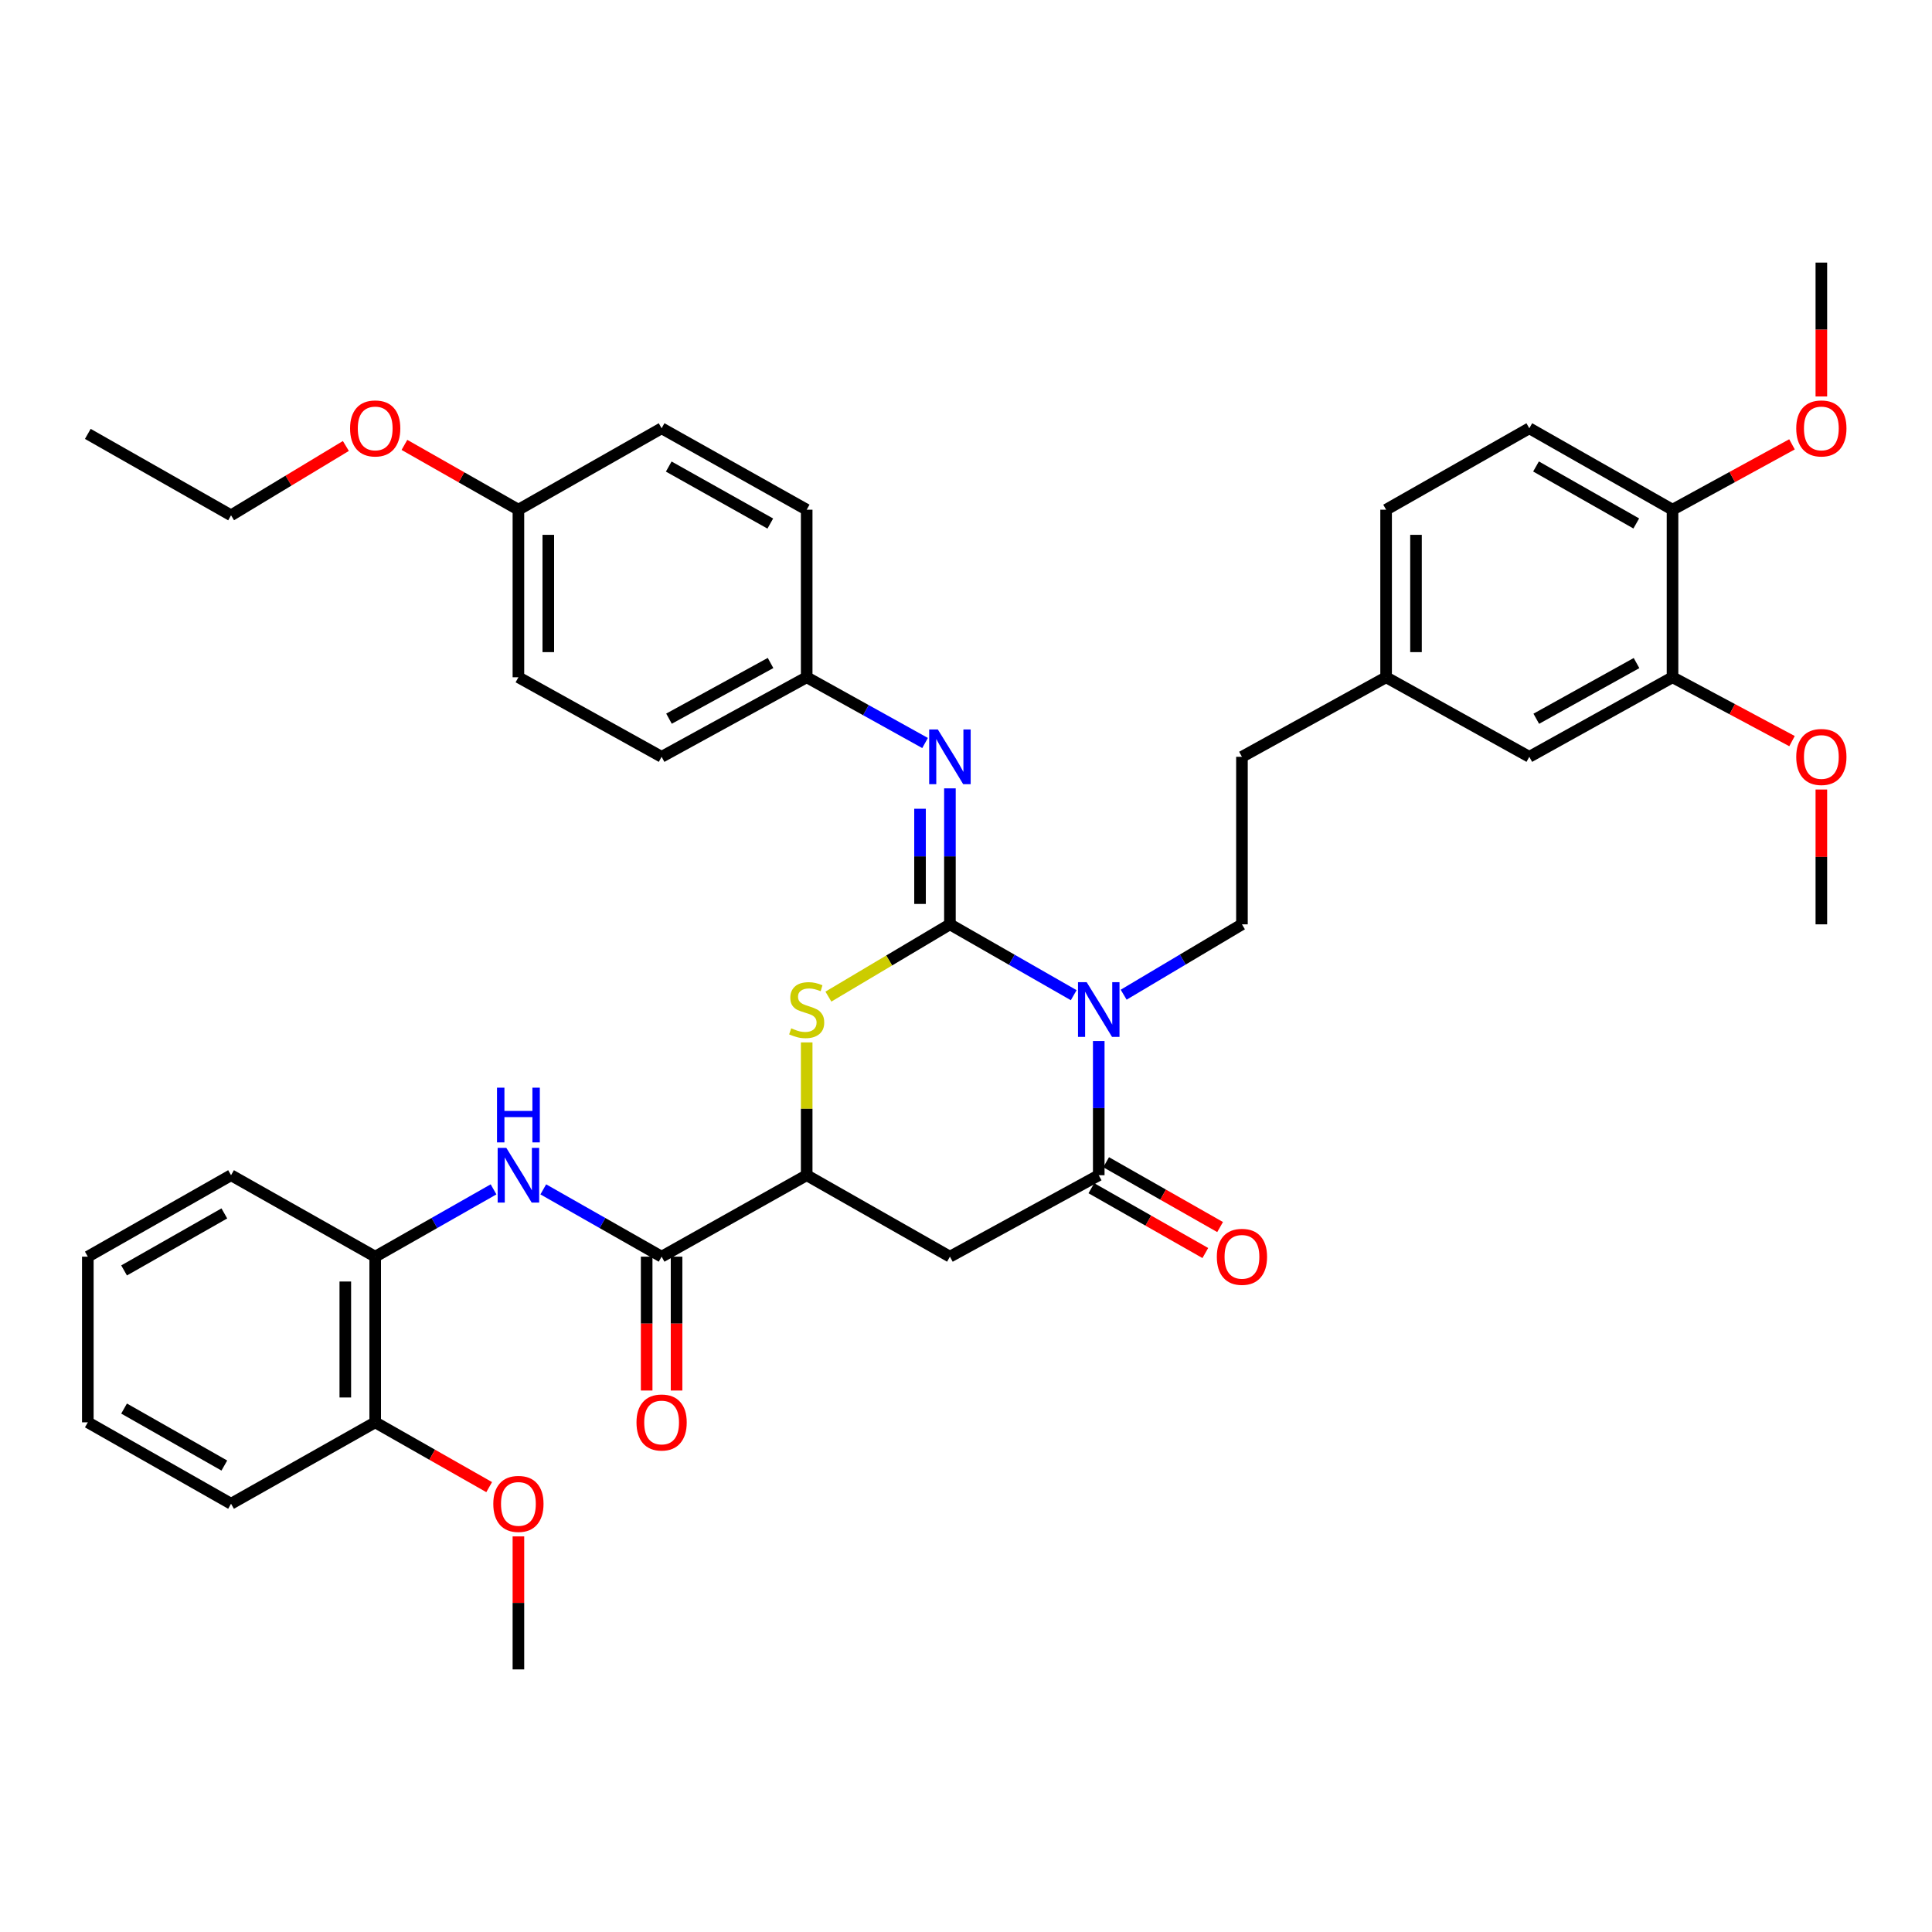 <?xml version='1.0' encoding='iso-8859-1'?>
<svg version='1.1' baseProfile='full'
              xmlns='http://www.w3.org/2000/svg'
                      xmlns:rdkit='http://www.rdkit.org/xml'
                      xmlns:xlink='http://www.w3.org/1999/xlink'
                  xml:space='preserve'
width='1000px' height='1000px' viewBox='0 0 1000 1000'>
<!-- END OF HEADER -->
<rect style='opacity:1.0;fill:#FFFFFF;stroke:none' width='1000' height='1000' x='0' y='0'> </rect>
<path class='bond-0' d='M 491.677,478.436 L 523.714,496.773' style='fill:none;fill-rule:evenodd;stroke:#000000;stroke-width:6px;stroke-linecap:butt;stroke-linejoin:miter;stroke-opacity:1' />
<path class='bond-0' d='M 523.714,496.773 L 555.751,515.109' style='fill:none;fill-rule:evenodd;stroke:#0000FF;stroke-width:6px;stroke-linecap:butt;stroke-linejoin:miter;stroke-opacity:1' />
<path class='bond-2' d='M 491.677,478.436 L 460.227,497.14' style='fill:none;fill-rule:evenodd;stroke:#000000;stroke-width:6px;stroke-linecap:butt;stroke-linejoin:miter;stroke-opacity:1' />
<path class='bond-2' d='M 460.227,497.14 L 428.776,515.844' style='fill:none;fill-rule:evenodd;stroke:#CCCC00;stroke-width:6px;stroke-linecap:butt;stroke-linejoin:miter;stroke-opacity:1' />
<path class='bond-5' d='M 491.677,478.436 L 491.677,443.245' style='fill:none;fill-rule:evenodd;stroke:#000000;stroke-width:6px;stroke-linecap:butt;stroke-linejoin:miter;stroke-opacity:1' />
<path class='bond-5' d='M 491.677,443.245 L 491.677,408.053' style='fill:none;fill-rule:evenodd;stroke:#0000FF;stroke-width:6px;stroke-linecap:butt;stroke-linejoin:miter;stroke-opacity:1' />
<path class='bond-5' d='M 476.207,467.879 L 476.207,443.245' style='fill:none;fill-rule:evenodd;stroke:#000000;stroke-width:6px;stroke-linecap:butt;stroke-linejoin:miter;stroke-opacity:1' />
<path class='bond-5' d='M 476.207,443.245 L 476.207,418.611' style='fill:none;fill-rule:evenodd;stroke:#0000FF;stroke-width:6px;stroke-linecap:butt;stroke-linejoin:miter;stroke-opacity:1' />
<path class='bond-1' d='M 568.71,538.831 L 568.71,573.561' style='fill:none;fill-rule:evenodd;stroke:#0000FF;stroke-width:6px;stroke-linecap:butt;stroke-linejoin:miter;stroke-opacity:1' />
<path class='bond-1' d='M 568.71,573.561 L 568.71,608.292' style='fill:none;fill-rule:evenodd;stroke:#000000;stroke-width:6px;stroke-linecap:butt;stroke-linejoin:miter;stroke-opacity:1' />
<path class='bond-8' d='M 581.606,514.855 L 612.218,496.646' style='fill:none;fill-rule:evenodd;stroke:#0000FF;stroke-width:6px;stroke-linecap:butt;stroke-linejoin:miter;stroke-opacity:1' />
<path class='bond-8' d='M 612.218,496.646 L 642.83,478.436' style='fill:none;fill-rule:evenodd;stroke:#000000;stroke-width:6px;stroke-linecap:butt;stroke-linejoin:miter;stroke-opacity:1' />
<path class='bond-11' d='M 564.886,615.015 L 594.38,631.79' style='fill:none;fill-rule:evenodd;stroke:#000000;stroke-width:6px;stroke-linecap:butt;stroke-linejoin:miter;stroke-opacity:1' />
<path class='bond-11' d='M 594.38,631.79 L 623.874,648.566' style='fill:none;fill-rule:evenodd;stroke:#FF0000;stroke-width:6px;stroke-linecap:butt;stroke-linejoin:miter;stroke-opacity:1' />
<path class='bond-11' d='M 572.534,601.568 L 602.028,618.343' style='fill:none;fill-rule:evenodd;stroke:#000000;stroke-width:6px;stroke-linecap:butt;stroke-linejoin:miter;stroke-opacity:1' />
<path class='bond-11' d='M 602.028,618.343 L 631.522,635.118' style='fill:none;fill-rule:evenodd;stroke:#FF0000;stroke-width:6px;stroke-linecap:butt;stroke-linejoin:miter;stroke-opacity:1' />
<path class='bond-39' d='M 568.71,608.292 L 491.677,650.448' style='fill:none;fill-rule:evenodd;stroke:#000000;stroke-width:6px;stroke-linecap:butt;stroke-linejoin:miter;stroke-opacity:1' />
<path class='bond-4' d='M 417.54,539.551 L 417.54,573.921' style='fill:none;fill-rule:evenodd;stroke:#CCCC00;stroke-width:6px;stroke-linecap:butt;stroke-linejoin:miter;stroke-opacity:1' />
<path class='bond-4' d='M 417.54,573.921 L 417.54,608.292' style='fill:none;fill-rule:evenodd;stroke:#000000;stroke-width:6px;stroke-linecap:butt;stroke-linejoin:miter;stroke-opacity:1' />
<path class='bond-3' d='M 491.677,650.448 L 417.54,608.292' style='fill:none;fill-rule:evenodd;stroke:#000000;stroke-width:6px;stroke-linecap:butt;stroke-linejoin:miter;stroke-opacity:1' />
<path class='bond-6' d='M 417.54,608.292 L 342.449,650.448' style='fill:none;fill-rule:evenodd;stroke:#000000;stroke-width:6px;stroke-linecap:butt;stroke-linejoin:miter;stroke-opacity:1' />
<path class='bond-16' d='M 478.817,384.583 L 448.178,367.566' style='fill:none;fill-rule:evenodd;stroke:#0000FF;stroke-width:6px;stroke-linecap:butt;stroke-linejoin:miter;stroke-opacity:1' />
<path class='bond-16' d='M 448.178,367.566 L 417.54,350.549' style='fill:none;fill-rule:evenodd;stroke:#000000;stroke-width:6px;stroke-linecap:butt;stroke-linejoin:miter;stroke-opacity:1' />
<path class='bond-7' d='M 342.449,650.448 L 311.825,633.03' style='fill:none;fill-rule:evenodd;stroke:#000000;stroke-width:6px;stroke-linecap:butt;stroke-linejoin:miter;stroke-opacity:1' />
<path class='bond-7' d='M 311.825,633.03 L 281.201,615.613' style='fill:none;fill-rule:evenodd;stroke:#0000FF;stroke-width:6px;stroke-linecap:butt;stroke-linejoin:miter;stroke-opacity:1' />
<path class='bond-12' d='M 334.714,650.448 L 334.714,685.09' style='fill:none;fill-rule:evenodd;stroke:#000000;stroke-width:6px;stroke-linecap:butt;stroke-linejoin:miter;stroke-opacity:1' />
<path class='bond-12' d='M 334.714,685.09 L 334.714,719.733' style='fill:none;fill-rule:evenodd;stroke:#FF0000;stroke-width:6px;stroke-linecap:butt;stroke-linejoin:miter;stroke-opacity:1' />
<path class='bond-12' d='M 350.184,650.448 L 350.184,685.09' style='fill:none;fill-rule:evenodd;stroke:#000000;stroke-width:6px;stroke-linecap:butt;stroke-linejoin:miter;stroke-opacity:1' />
<path class='bond-12' d='M 350.184,685.09 L 350.184,719.733' style='fill:none;fill-rule:evenodd;stroke:#FF0000;stroke-width:6px;stroke-linecap:butt;stroke-linejoin:miter;stroke-opacity:1' />
<path class='bond-9' d='M 255.457,615.612 L 224.829,633.03' style='fill:none;fill-rule:evenodd;stroke:#0000FF;stroke-width:6px;stroke-linecap:butt;stroke-linejoin:miter;stroke-opacity:1' />
<path class='bond-9' d='M 224.829,633.03 L 194.201,650.448' style='fill:none;fill-rule:evenodd;stroke:#000000;stroke-width:6px;stroke-linecap:butt;stroke-linejoin:miter;stroke-opacity:1' />
<path class='bond-19' d='M 642.83,478.436 L 642.83,391.725' style='fill:none;fill-rule:evenodd;stroke:#000000;stroke-width:6px;stroke-linecap:butt;stroke-linejoin:miter;stroke-opacity:1' />
<path class='bond-15' d='M 194.201,650.448 L 194.201,736.196' style='fill:none;fill-rule:evenodd;stroke:#000000;stroke-width:6px;stroke-linecap:butt;stroke-linejoin:miter;stroke-opacity:1' />
<path class='bond-15' d='M 178.731,663.31 L 178.731,723.334' style='fill:none;fill-rule:evenodd;stroke:#000000;stroke-width:6px;stroke-linecap:butt;stroke-linejoin:miter;stroke-opacity:1' />
<path class='bond-30' d='M 194.201,650.448 L 119.591,608.292' style='fill:none;fill-rule:evenodd;stroke:#000000;stroke-width:6px;stroke-linecap:butt;stroke-linejoin:miter;stroke-opacity:1' />
<path class='bond-10' d='M 865.696,350.549 L 791.568,391.725' style='fill:none;fill-rule:evenodd;stroke:#000000;stroke-width:6px;stroke-linecap:butt;stroke-linejoin:miter;stroke-opacity:1' />
<path class='bond-10' d='M 847.065,343.201 L 795.175,372.025' style='fill:none;fill-rule:evenodd;stroke:#000000;stroke-width:6px;stroke-linecap:butt;stroke-linejoin:miter;stroke-opacity:1' />
<path class='bond-22' d='M 865.696,350.549 L 896.621,367.079' style='fill:none;fill-rule:evenodd;stroke:#000000;stroke-width:6px;stroke-linecap:butt;stroke-linejoin:miter;stroke-opacity:1' />
<path class='bond-22' d='M 896.621,367.079 L 927.546,383.609' style='fill:none;fill-rule:evenodd;stroke:#FF0000;stroke-width:6px;stroke-linecap:butt;stroke-linejoin:miter;stroke-opacity:1' />
<path class='bond-41' d='M 865.696,350.549 L 865.696,263.821' style='fill:none;fill-rule:evenodd;stroke:#000000;stroke-width:6px;stroke-linecap:butt;stroke-linejoin:miter;stroke-opacity:1' />
<path class='bond-13' d='M 865.696,263.821 L 791.568,221.673' style='fill:none;fill-rule:evenodd;stroke:#000000;stroke-width:6px;stroke-linecap:butt;stroke-linejoin:miter;stroke-opacity:1' />
<path class='bond-13' d='M 846.93,270.947 L 795.04,241.444' style='fill:none;fill-rule:evenodd;stroke:#000000;stroke-width:6px;stroke-linecap:butt;stroke-linejoin:miter;stroke-opacity:1' />
<path class='bond-25' d='M 865.696,263.821 L 896.615,246.904' style='fill:none;fill-rule:evenodd;stroke:#000000;stroke-width:6px;stroke-linecap:butt;stroke-linejoin:miter;stroke-opacity:1' />
<path class='bond-25' d='M 896.615,246.904 L 927.534,229.987' style='fill:none;fill-rule:evenodd;stroke:#FF0000;stroke-width:6px;stroke-linecap:butt;stroke-linejoin:miter;stroke-opacity:1' />
<path class='bond-14' d='M 791.568,391.725 L 717.448,350.549' style='fill:none;fill-rule:evenodd;stroke:#000000;stroke-width:6px;stroke-linecap:butt;stroke-linejoin:miter;stroke-opacity:1' />
<path class='bond-28' d='M 194.201,736.196 L 223.699,752.965' style='fill:none;fill-rule:evenodd;stroke:#000000;stroke-width:6px;stroke-linecap:butt;stroke-linejoin:miter;stroke-opacity:1' />
<path class='bond-28' d='M 223.699,752.965 L 253.198,769.734' style='fill:none;fill-rule:evenodd;stroke:#FF0000;stroke-width:6px;stroke-linecap:butt;stroke-linejoin:miter;stroke-opacity:1' />
<path class='bond-31' d='M 194.201,736.196 L 119.591,778.336' style='fill:none;fill-rule:evenodd;stroke:#000000;stroke-width:6px;stroke-linecap:butt;stroke-linejoin:miter;stroke-opacity:1' />
<path class='bond-23' d='M 417.54,350.549 L 417.54,263.821' style='fill:none;fill-rule:evenodd;stroke:#000000;stroke-width:6px;stroke-linecap:butt;stroke-linejoin:miter;stroke-opacity:1' />
<path class='bond-24' d='M 417.54,350.549 L 342.449,391.725' style='fill:none;fill-rule:evenodd;stroke:#000000;stroke-width:6px;stroke-linecap:butt;stroke-linejoin:miter;stroke-opacity:1' />
<path class='bond-24' d='M 398.838,343.161 L 346.274,371.984' style='fill:none;fill-rule:evenodd;stroke:#000000;stroke-width:6px;stroke-linecap:butt;stroke-linejoin:miter;stroke-opacity:1' />
<path class='bond-17' d='M 791.568,221.673 L 717.448,263.821' style='fill:none;fill-rule:evenodd;stroke:#000000;stroke-width:6px;stroke-linecap:butt;stroke-linejoin:miter;stroke-opacity:1' />
<path class='bond-18' d='M 717.448,350.549 L 642.83,391.725' style='fill:none;fill-rule:evenodd;stroke:#000000;stroke-width:6px;stroke-linecap:butt;stroke-linejoin:miter;stroke-opacity:1' />
<path class='bond-21' d='M 717.448,350.549 L 717.448,263.821' style='fill:none;fill-rule:evenodd;stroke:#000000;stroke-width:6px;stroke-linecap:butt;stroke-linejoin:miter;stroke-opacity:1' />
<path class='bond-21' d='M 732.918,337.54 L 732.918,276.83' style='fill:none;fill-rule:evenodd;stroke:#000000;stroke-width:6px;stroke-linecap:butt;stroke-linejoin:miter;stroke-opacity:1' />
<path class='bond-20' d='M 268.329,263.821 L 268.329,350.549' style='fill:none;fill-rule:evenodd;stroke:#000000;stroke-width:6px;stroke-linecap:butt;stroke-linejoin:miter;stroke-opacity:1' />
<path class='bond-20' d='M 283.8,276.83 L 283.8,337.54' style='fill:none;fill-rule:evenodd;stroke:#000000;stroke-width:6px;stroke-linecap:butt;stroke-linejoin:miter;stroke-opacity:1' />
<path class='bond-29' d='M 268.329,263.821 L 238.831,247.049' style='fill:none;fill-rule:evenodd;stroke:#000000;stroke-width:6px;stroke-linecap:butt;stroke-linejoin:miter;stroke-opacity:1' />
<path class='bond-29' d='M 238.831,247.049 L 209.333,230.277' style='fill:none;fill-rule:evenodd;stroke:#FF0000;stroke-width:6px;stroke-linecap:butt;stroke-linejoin:miter;stroke-opacity:1' />
<path class='bond-40' d='M 268.329,263.821 L 342.449,221.673' style='fill:none;fill-rule:evenodd;stroke:#000000;stroke-width:6px;stroke-linecap:butt;stroke-linejoin:miter;stroke-opacity:1' />
<path class='bond-33' d='M 942.729,408.653 L 942.729,443.545' style='fill:none;fill-rule:evenodd;stroke:#FF0000;stroke-width:6px;stroke-linecap:butt;stroke-linejoin:miter;stroke-opacity:1' />
<path class='bond-33' d='M 942.729,443.545 L 942.729,478.436' style='fill:none;fill-rule:evenodd;stroke:#000000;stroke-width:6px;stroke-linecap:butt;stroke-linejoin:miter;stroke-opacity:1' />
<path class='bond-27' d='M 417.54,263.821 L 342.449,221.673' style='fill:none;fill-rule:evenodd;stroke:#000000;stroke-width:6px;stroke-linecap:butt;stroke-linejoin:miter;stroke-opacity:1' />
<path class='bond-27' d='M 398.704,270.989 L 346.141,241.486' style='fill:none;fill-rule:evenodd;stroke:#000000;stroke-width:6px;stroke-linecap:butt;stroke-linejoin:miter;stroke-opacity:1' />
<path class='bond-26' d='M 342.449,391.725 L 268.329,350.549' style='fill:none;fill-rule:evenodd;stroke:#000000;stroke-width:6px;stroke-linecap:butt;stroke-linejoin:miter;stroke-opacity:1' />
<path class='bond-34' d='M 942.729,205.209 L 942.729,170.563' style='fill:none;fill-rule:evenodd;stroke:#FF0000;stroke-width:6px;stroke-linecap:butt;stroke-linejoin:miter;stroke-opacity:1' />
<path class='bond-34' d='M 942.729,170.563 L 942.729,135.916' style='fill:none;fill-rule:evenodd;stroke:#000000;stroke-width:6px;stroke-linecap:butt;stroke-linejoin:miter;stroke-opacity:1' />
<path class='bond-35' d='M 268.329,795.239 L 268.329,829.662' style='fill:none;fill-rule:evenodd;stroke:#FF0000;stroke-width:6px;stroke-linecap:butt;stroke-linejoin:miter;stroke-opacity:1' />
<path class='bond-35' d='M 268.329,829.662 L 268.329,864.084' style='fill:none;fill-rule:evenodd;stroke:#000000;stroke-width:6px;stroke-linecap:butt;stroke-linejoin:miter;stroke-opacity:1' />
<path class='bond-32' d='M 179.022,230.837 L 149.307,248.777' style='fill:none;fill-rule:evenodd;stroke:#FF0000;stroke-width:6px;stroke-linecap:butt;stroke-linejoin:miter;stroke-opacity:1' />
<path class='bond-32' d='M 149.307,248.777 L 119.591,266.717' style='fill:none;fill-rule:evenodd;stroke:#000000;stroke-width:6px;stroke-linecap:butt;stroke-linejoin:miter;stroke-opacity:1' />
<path class='bond-37' d='M 119.591,608.292 L 45.455,650.448' style='fill:none;fill-rule:evenodd;stroke:#000000;stroke-width:6px;stroke-linecap:butt;stroke-linejoin:miter;stroke-opacity:1' />
<path class='bond-37' d='M 116.118,628.063 L 64.222,657.573' style='fill:none;fill-rule:evenodd;stroke:#000000;stroke-width:6px;stroke-linecap:butt;stroke-linejoin:miter;stroke-opacity:1' />
<path class='bond-42' d='M 119.591,778.336 L 45.455,736.196' style='fill:none;fill-rule:evenodd;stroke:#000000;stroke-width:6px;stroke-linecap:butt;stroke-linejoin:miter;stroke-opacity:1' />
<path class='bond-42' d='M 116.116,758.565 L 64.22,729.068' style='fill:none;fill-rule:evenodd;stroke:#000000;stroke-width:6px;stroke-linecap:butt;stroke-linejoin:miter;stroke-opacity:1' />
<path class='bond-36' d='M 119.591,266.717 L 45.455,224.578' style='fill:none;fill-rule:evenodd;stroke:#000000;stroke-width:6px;stroke-linecap:butt;stroke-linejoin:miter;stroke-opacity:1' />
<path class='bond-38' d='M 45.455,650.448 L 45.455,736.196' style='fill:none;fill-rule:evenodd;stroke:#000000;stroke-width:6px;stroke-linecap:butt;stroke-linejoin:miter;stroke-opacity:1' />
<path  class='atom-1' d='M 562.45 508.366
L 571.73 523.366
Q 572.65 524.846, 574.13 527.526
Q 575.61 530.206, 575.69 530.366
L 575.69 508.366
L 579.45 508.366
L 579.45 536.686
L 575.57 536.686
L 565.61 520.286
Q 564.45 518.366, 563.21 516.166
Q 562.01 513.966, 561.65 513.286
L 561.65 536.686
L 557.97 536.686
L 557.97 508.366
L 562.45 508.366
' fill='#0000FF'/>
<path  class='atom-3' d='M 409.54 532.246
Q 409.86 532.366, 411.18 532.926
Q 412.5 533.486, 413.94 533.846
Q 415.42 534.166, 416.86 534.166
Q 419.54 534.166, 421.1 532.886
Q 422.66 531.566, 422.66 529.286
Q 422.66 527.726, 421.86 526.766
Q 421.1 525.806, 419.9 525.286
Q 418.7 524.766, 416.7 524.166
Q 414.18 523.406, 412.66 522.686
Q 411.18 521.966, 410.1 520.446
Q 409.06 518.926, 409.06 516.366
Q 409.06 512.806, 411.46 510.606
Q 413.9 508.406, 418.7 508.406
Q 421.98 508.406, 425.7 509.966
L 424.78 513.046
Q 421.38 511.646, 418.82 511.646
Q 416.06 511.646, 414.54 512.806
Q 413.02 513.926, 413.06 515.886
Q 413.06 517.406, 413.82 518.326
Q 414.62 519.246, 415.74 519.766
Q 416.9 520.286, 418.82 520.886
Q 421.38 521.686, 422.9 522.486
Q 424.42 523.286, 425.5 524.926
Q 426.62 526.526, 426.62 529.286
Q 426.62 533.206, 423.98 535.326
Q 421.38 537.406, 417.02 537.406
Q 414.5 537.406, 412.58 536.846
Q 410.7 536.326, 408.46 535.406
L 409.54 532.246
' fill='#CCCC00'/>
<path  class='atom-6' d='M 485.417 377.565
L 494.697 392.565
Q 495.617 394.045, 497.097 396.725
Q 498.577 399.405, 498.657 399.565
L 498.657 377.565
L 502.417 377.565
L 502.417 405.885
L 498.537 405.885
L 488.577 389.485
Q 487.417 387.565, 486.177 385.365
Q 484.977 383.165, 484.617 382.485
L 484.617 405.885
L 480.937 405.885
L 480.937 377.565
L 485.417 377.565
' fill='#0000FF'/>
<path  class='atom-8' d='M 262.069 594.132
L 271.349 609.132
Q 272.269 610.612, 273.749 613.292
Q 275.229 615.972, 275.309 616.132
L 275.309 594.132
L 279.069 594.132
L 279.069 622.452
L 275.189 622.452
L 265.229 606.052
Q 264.069 604.132, 262.829 601.932
Q 261.629 599.732, 261.269 599.052
L 261.269 622.452
L 257.589 622.452
L 257.589 594.132
L 262.069 594.132
' fill='#0000FF'/>
<path  class='atom-8' d='M 257.249 562.98
L 261.089 562.98
L 261.089 575.02
L 275.569 575.02
L 275.569 562.98
L 279.409 562.98
L 279.409 591.3
L 275.569 591.3
L 275.569 578.22
L 261.089 578.22
L 261.089 591.3
L 257.249 591.3
L 257.249 562.98
' fill='#0000FF'/>
<path  class='atom-12' d='M 629.83 650.528
Q 629.83 643.728, 633.19 639.928
Q 636.55 636.128, 642.83 636.128
Q 649.11 636.128, 652.47 639.928
Q 655.83 643.728, 655.83 650.528
Q 655.83 657.408, 652.43 661.328
Q 649.03 665.208, 642.83 665.208
Q 636.59 665.208, 633.19 661.328
Q 629.83 657.448, 629.83 650.528
M 642.83 662.008
Q 647.15 662.008, 649.47 659.128
Q 651.83 656.208, 651.83 650.528
Q 651.83 644.968, 649.47 642.168
Q 647.15 639.328, 642.83 639.328
Q 638.51 639.328, 636.15 642.128
Q 633.83 644.928, 633.83 650.528
Q 633.83 656.248, 636.15 659.128
Q 638.51 662.008, 642.83 662.008
' fill='#FF0000'/>
<path  class='atom-13' d='M 329.449 736.276
Q 329.449 729.476, 332.809 725.676
Q 336.169 721.876, 342.449 721.876
Q 348.729 721.876, 352.089 725.676
Q 355.449 729.476, 355.449 736.276
Q 355.449 743.156, 352.049 747.076
Q 348.649 750.956, 342.449 750.956
Q 336.209 750.956, 332.809 747.076
Q 329.449 743.196, 329.449 736.276
M 342.449 747.756
Q 346.769 747.756, 349.089 744.876
Q 351.449 741.956, 351.449 736.276
Q 351.449 730.716, 349.089 727.916
Q 346.769 725.076, 342.449 725.076
Q 338.129 725.076, 335.769 727.876
Q 333.449 730.676, 333.449 736.276
Q 333.449 741.996, 335.769 744.876
Q 338.129 747.756, 342.449 747.756
' fill='#FF0000'/>
<path  class='atom-23' d='M 929.729 391.805
Q 929.729 385.005, 933.089 381.205
Q 936.449 377.405, 942.729 377.405
Q 949.009 377.405, 952.369 381.205
Q 955.729 385.005, 955.729 391.805
Q 955.729 398.685, 952.329 402.605
Q 948.929 406.485, 942.729 406.485
Q 936.489 406.485, 933.089 402.605
Q 929.729 398.725, 929.729 391.805
M 942.729 403.285
Q 947.049 403.285, 949.369 400.405
Q 951.729 397.485, 951.729 391.805
Q 951.729 386.245, 949.369 383.445
Q 947.049 380.605, 942.729 380.605
Q 938.409 380.605, 936.049 383.405
Q 933.729 386.205, 933.729 391.805
Q 933.729 397.525, 936.049 400.405
Q 938.409 403.285, 942.729 403.285
' fill='#FF0000'/>
<path  class='atom-26' d='M 929.729 221.753
Q 929.729 214.953, 933.089 211.153
Q 936.449 207.353, 942.729 207.353
Q 949.009 207.353, 952.369 211.153
Q 955.729 214.953, 955.729 221.753
Q 955.729 228.633, 952.329 232.553
Q 948.929 236.433, 942.729 236.433
Q 936.489 236.433, 933.089 232.553
Q 929.729 228.673, 929.729 221.753
M 942.729 233.233
Q 947.049 233.233, 949.369 230.353
Q 951.729 227.433, 951.729 221.753
Q 951.729 216.193, 949.369 213.393
Q 947.049 210.553, 942.729 210.553
Q 938.409 210.553, 936.049 213.353
Q 933.729 216.153, 933.729 221.753
Q 933.729 227.473, 936.049 230.353
Q 938.409 233.233, 942.729 233.233
' fill='#FF0000'/>
<path  class='atom-29' d='M 255.329 778.416
Q 255.329 771.616, 258.689 767.816
Q 262.049 764.016, 268.329 764.016
Q 274.609 764.016, 277.969 767.816
Q 281.329 771.616, 281.329 778.416
Q 281.329 785.296, 277.929 789.216
Q 274.529 793.096, 268.329 793.096
Q 262.089 793.096, 258.689 789.216
Q 255.329 785.336, 255.329 778.416
M 268.329 789.896
Q 272.649 789.896, 274.969 787.016
Q 277.329 784.096, 277.329 778.416
Q 277.329 772.856, 274.969 770.056
Q 272.649 767.216, 268.329 767.216
Q 264.009 767.216, 261.649 770.016
Q 259.329 772.816, 259.329 778.416
Q 259.329 784.136, 261.649 787.016
Q 264.009 789.896, 268.329 789.896
' fill='#FF0000'/>
<path  class='atom-30' d='M 181.201 221.753
Q 181.201 214.953, 184.561 211.153
Q 187.921 207.353, 194.201 207.353
Q 200.481 207.353, 203.841 211.153
Q 207.201 214.953, 207.201 221.753
Q 207.201 228.633, 203.801 232.553
Q 200.401 236.433, 194.201 236.433
Q 187.961 236.433, 184.561 232.553
Q 181.201 228.673, 181.201 221.753
M 194.201 233.233
Q 198.521 233.233, 200.841 230.353
Q 203.201 227.433, 203.201 221.753
Q 203.201 216.193, 200.841 213.393
Q 198.521 210.553, 194.201 210.553
Q 189.881 210.553, 187.521 213.353
Q 185.201 216.153, 185.201 221.753
Q 185.201 227.473, 187.521 230.353
Q 189.881 233.233, 194.201 233.233
' fill='#FF0000'/>
</svg>
